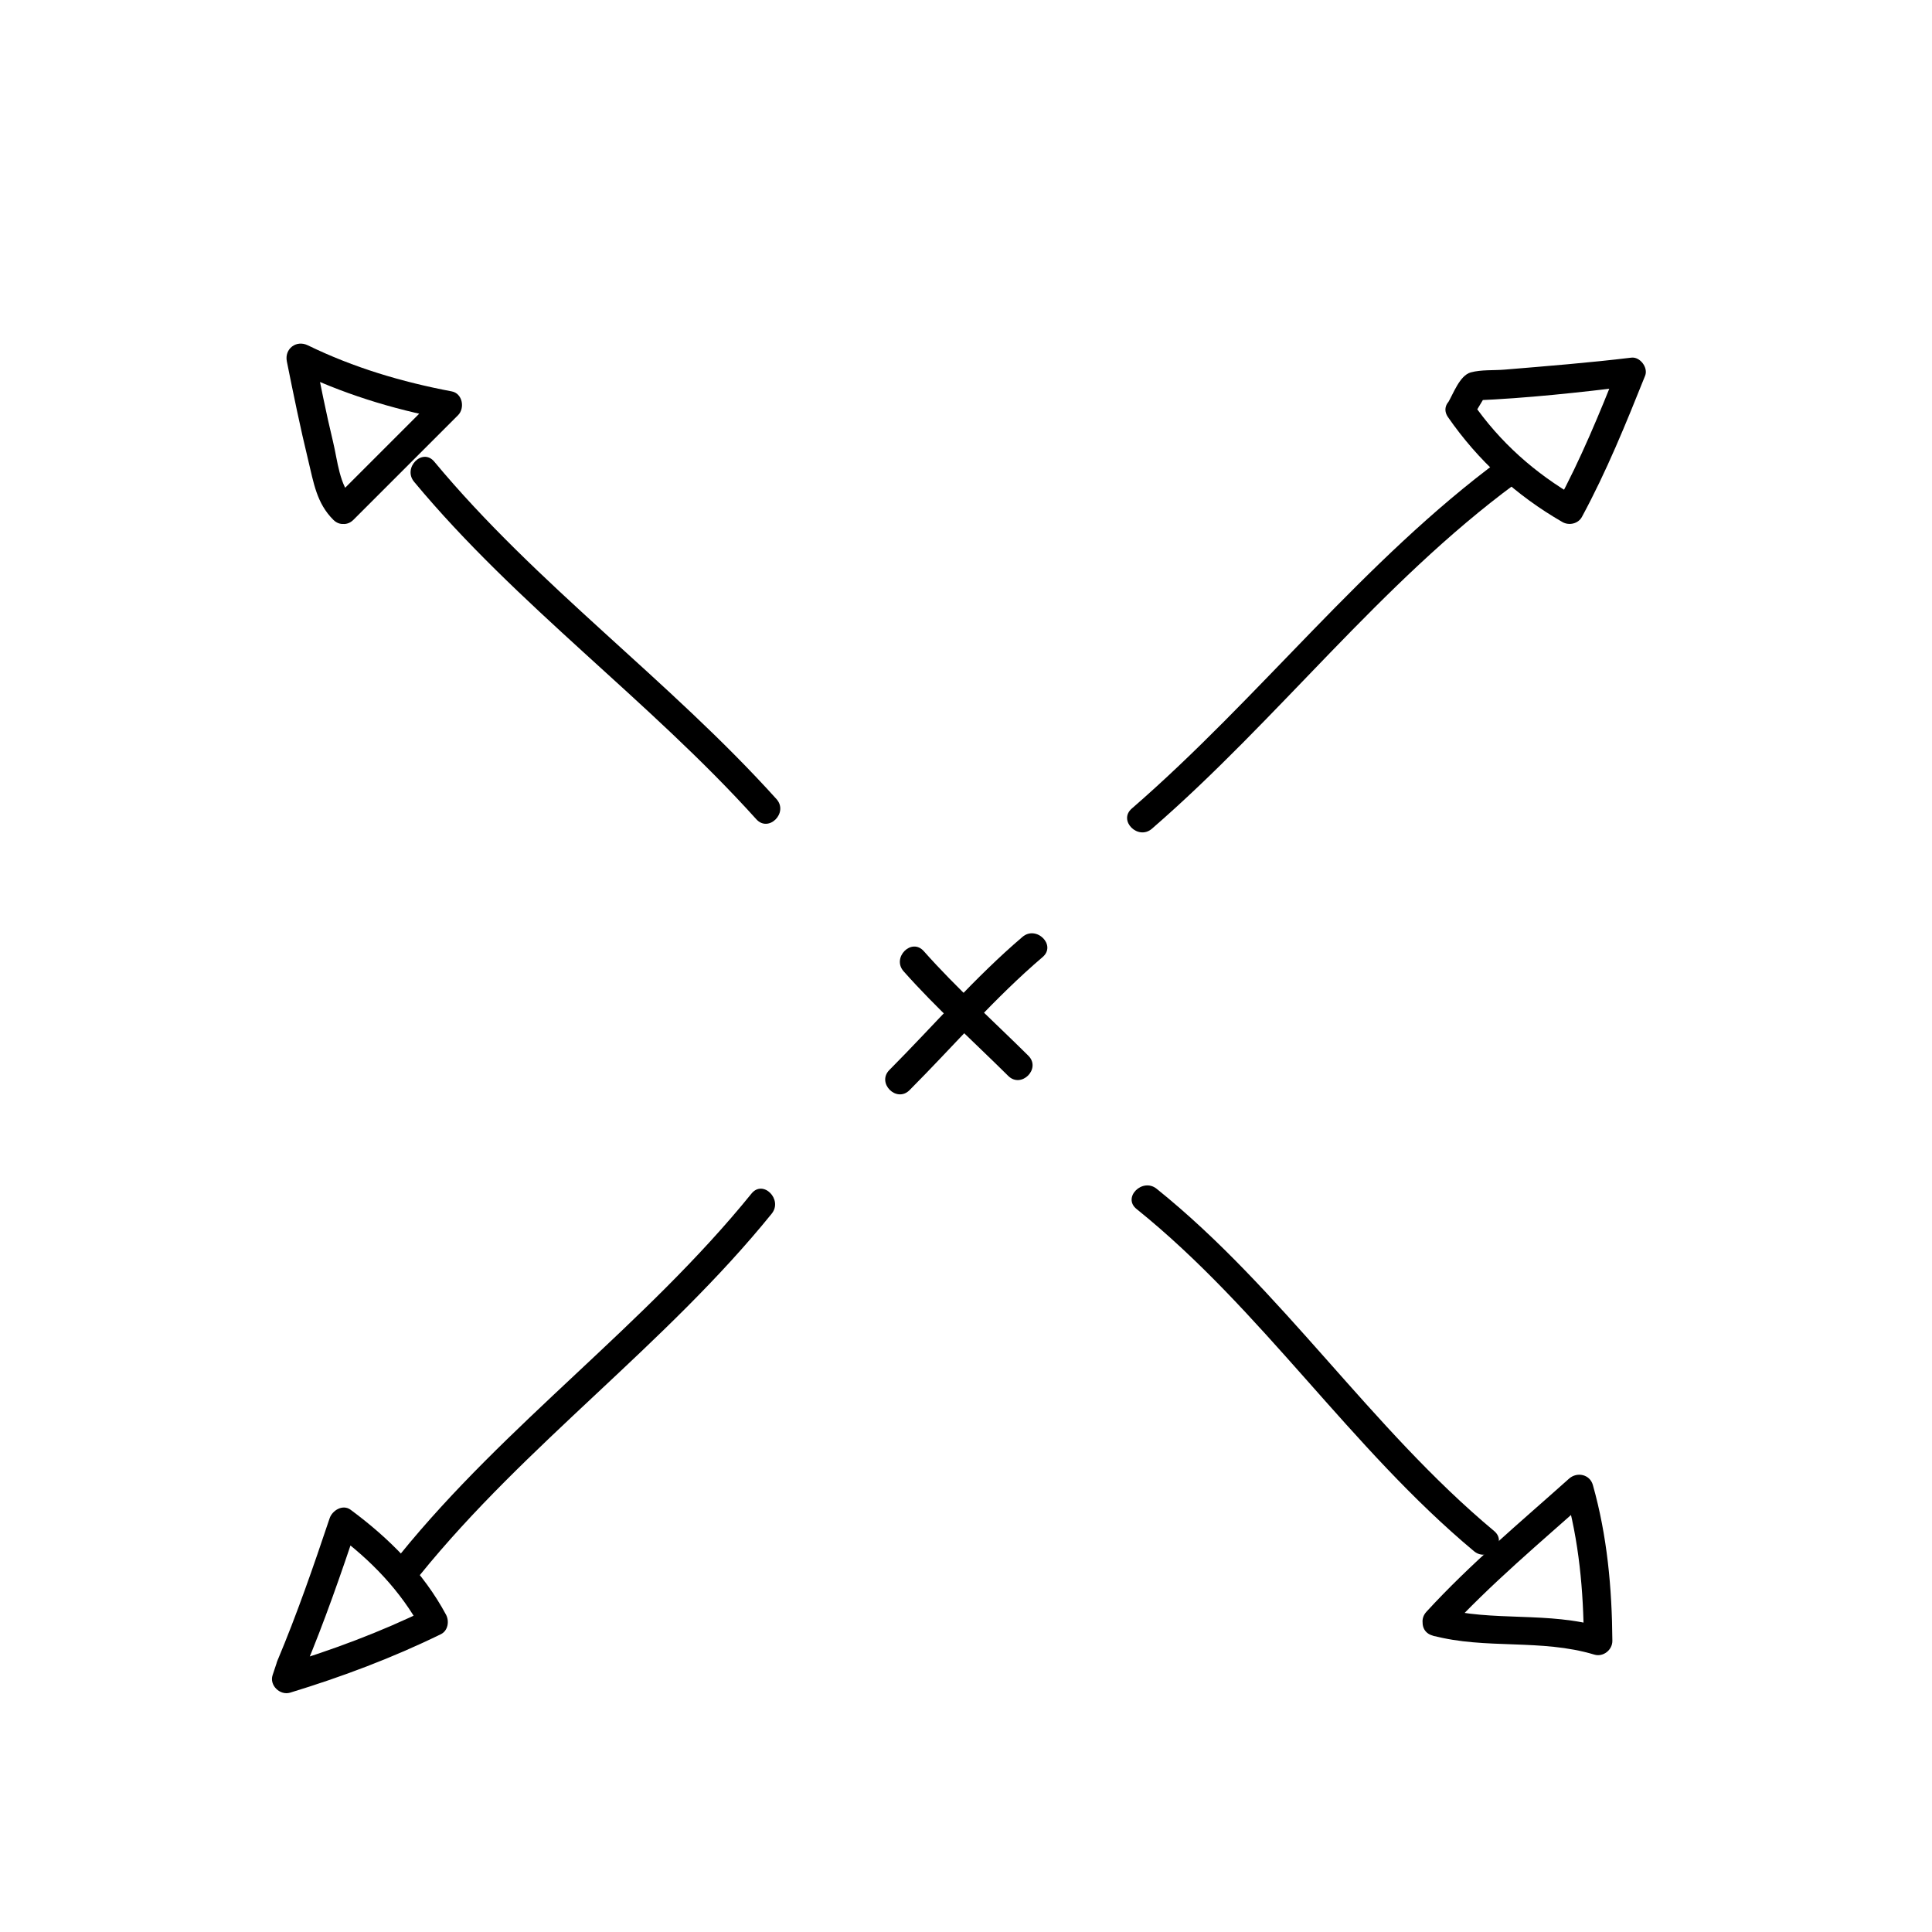 <?xml version="1.0" encoding="UTF-8"?>
<!-- The Best Svg Icon site in the world: iconSvg.co, Visit us! https://iconsvg.co -->
<svg fill="#000000" width="800px" height="800px" version="1.1" viewBox="144 144 512 512" xmlns="http://www.w3.org/2000/svg">
 <g>
  <path d="m383.47 401.41c8.68 9.789 18.434 18.5 27.711 27.711 3.461 3.441 8.801-1.906 5.344-5.344-9.273-9.211-19.027-17.922-27.711-27.711-3.238-3.656-8.566 1.715-5.344 5.344z"/>
  <path d="m385.04 432.9c11.688-11.734 22.641-24.512 35.266-35.266 3.715-3.164-1.656-8.484-5.344-5.344-12.625 10.758-23.582 23.527-35.266 35.266-3.438 3.453 1.906 8.805 5.344 5.344z"/>
  <path d="m527.73 254.54c8.031 11.582 18.117 20.773 30.324 27.805 1.742 1.004 4.188 0.465 5.168-1.355 6.531-12.055 11.664-24.723 16.758-37.434 0.852-2.129-1.352-5.055-3.648-4.777-11.168 1.352-22.395 2.242-33.605 3.176-2.828 0.238-6.207-0.02-8.961 0.734-2.934 0.805-4.644 5.715-6.035 8.035-2.516 4.191 4.019 7.992 6.523 3.82 1.258-2.102 2.519-4.203 3.777-6.297-1.09 0.621-2.176 1.246-3.258 1.867 13.836-0.559 27.82-2.121 41.562-3.777-1.215-1.594-2.43-3.188-3.648-4.781-4.848 12.105-9.77 24.141-15.992 35.621 1.723-0.449 3.445-0.902 5.168-1.355-11.074-6.383-20.32-14.574-27.613-25.094-2.754-3.981-9.309-0.207-6.519 3.812z"/>
  <path d="m527.36 576.48c11.668-12.73 24.938-23.77 37.785-35.266-2.106-0.555-4.211-1.113-6.316-1.668 3.641 12.867 4.812 25.965 4.906 39.301 1.594-1.215 3.188-2.43 4.781-3.648-14.125-4.246-28.887-1.316-42.824-5.039-4.715-1.258-6.711 6.031-2.004 7.289 14.031 3.75 28.668 0.777 42.824 5.039 2.352 0.707 4.801-1.23 4.781-3.648-0.102-13.992-1.359-27.809-5.168-41.309-0.805-2.84-4.223-3.543-6.316-1.668-12.848 11.496-26.117 22.535-37.785 35.266-3.297 3.598 2.035 8.953 5.336 5.352z"/>
  <path d="m237.67 281.75c9.234-9.234 18.477-18.477 27.711-27.711 1.883-1.883 1.195-5.773-1.668-6.316-13.266-2.508-25.977-6.293-38.137-12.211-3.059-1.492-6.223 0.918-5.559 4.266 1.758 8.75 3.547 17.488 5.652 26.156 1.465 6.051 2.242 11.402 6.656 15.816 3.449 3.449 8.793-1.895 5.344-5.344-3.773-3.773-4.172-10.246-5.422-15.387-1.863-7.699-3.387-15.48-4.938-23.25-1.855 1.422-3.703 2.84-5.559 4.266 12.746 6.203 26.031 10.348 39.953 12.977-0.555-2.106-1.113-4.211-1.668-6.316-9.234 9.234-18.477 18.477-27.711 27.711-3.449 3.449 1.898 8.797 5.344 5.344z"/>
  <path d="m224.79 586.15c5.199-12.359 9.586-25.078 13.855-37.785-1.855 0.75-3.703 1.508-5.559 2.258 9.145 6.762 17.168 15.035 22.574 25.094 0.453-1.727 0.906-3.449 1.355-5.168-12.289 6.016-25.066 10.742-38.137 14.73 1.551 1.551 3.098 3.098 4.648 4.648 0.422-1.258 0.84-2.519 1.262-3.777 1.547-4.637-5.758-6.609-7.289-2.004-0.418 1.258-0.836 2.519-1.258 3.777-0.906 2.719 1.984 5.461 4.648 4.648 13.703-4.18 27.078-9.195 39.953-15.496 1.895-0.934 2.273-3.461 1.355-5.168-6.039-11.234-15.094-20.27-25.285-27.805-2.074-1.535-4.848 0.156-5.559 2.258-4.262 12.699-8.656 25.426-13.855 37.785-1.895 4.481 5.426 6.426 7.289 2.004z"/>
  <path d="m255.3 561.37c28.148-34.77 65.059-60.957 93.203-95.723 3.039-3.75-2.277-9.129-5.344-5.344-28.148 34.77-65.059 60.957-93.203 95.723-3.035 3.754 2.281 9.133 5.344 5.344z"/>
  <path d="m449.27 363.62c33.473-29.008 60.445-64.938 96.223-91.355 3.875-2.856 0.105-9.422-3.82-6.523-36.324 26.828-63.762 63.082-97.742 92.535-3.691 3.195 1.68 8.516 5.34 5.344z"/>
  <path d="m253.74 271.68c27.246 32.797 62.199 57.816 90.688 89.426 3.266 3.629 8.594-1.738 5.344-5.344-28.484-31.609-63.441-56.629-90.688-89.426-3.121-3.75-8.438 1.625-5.344 5.344z"/>
  <path d="m445.19 464.39c33.301 26.789 56.652 63.348 89.426 90.688 3.715 3.098 9.09-2.215 5.344-5.344-32.77-27.34-56.125-63.902-89.426-90.688-3.762-3.027-9.145 2.289-5.344 5.344z"/>
 </g>
</svg>